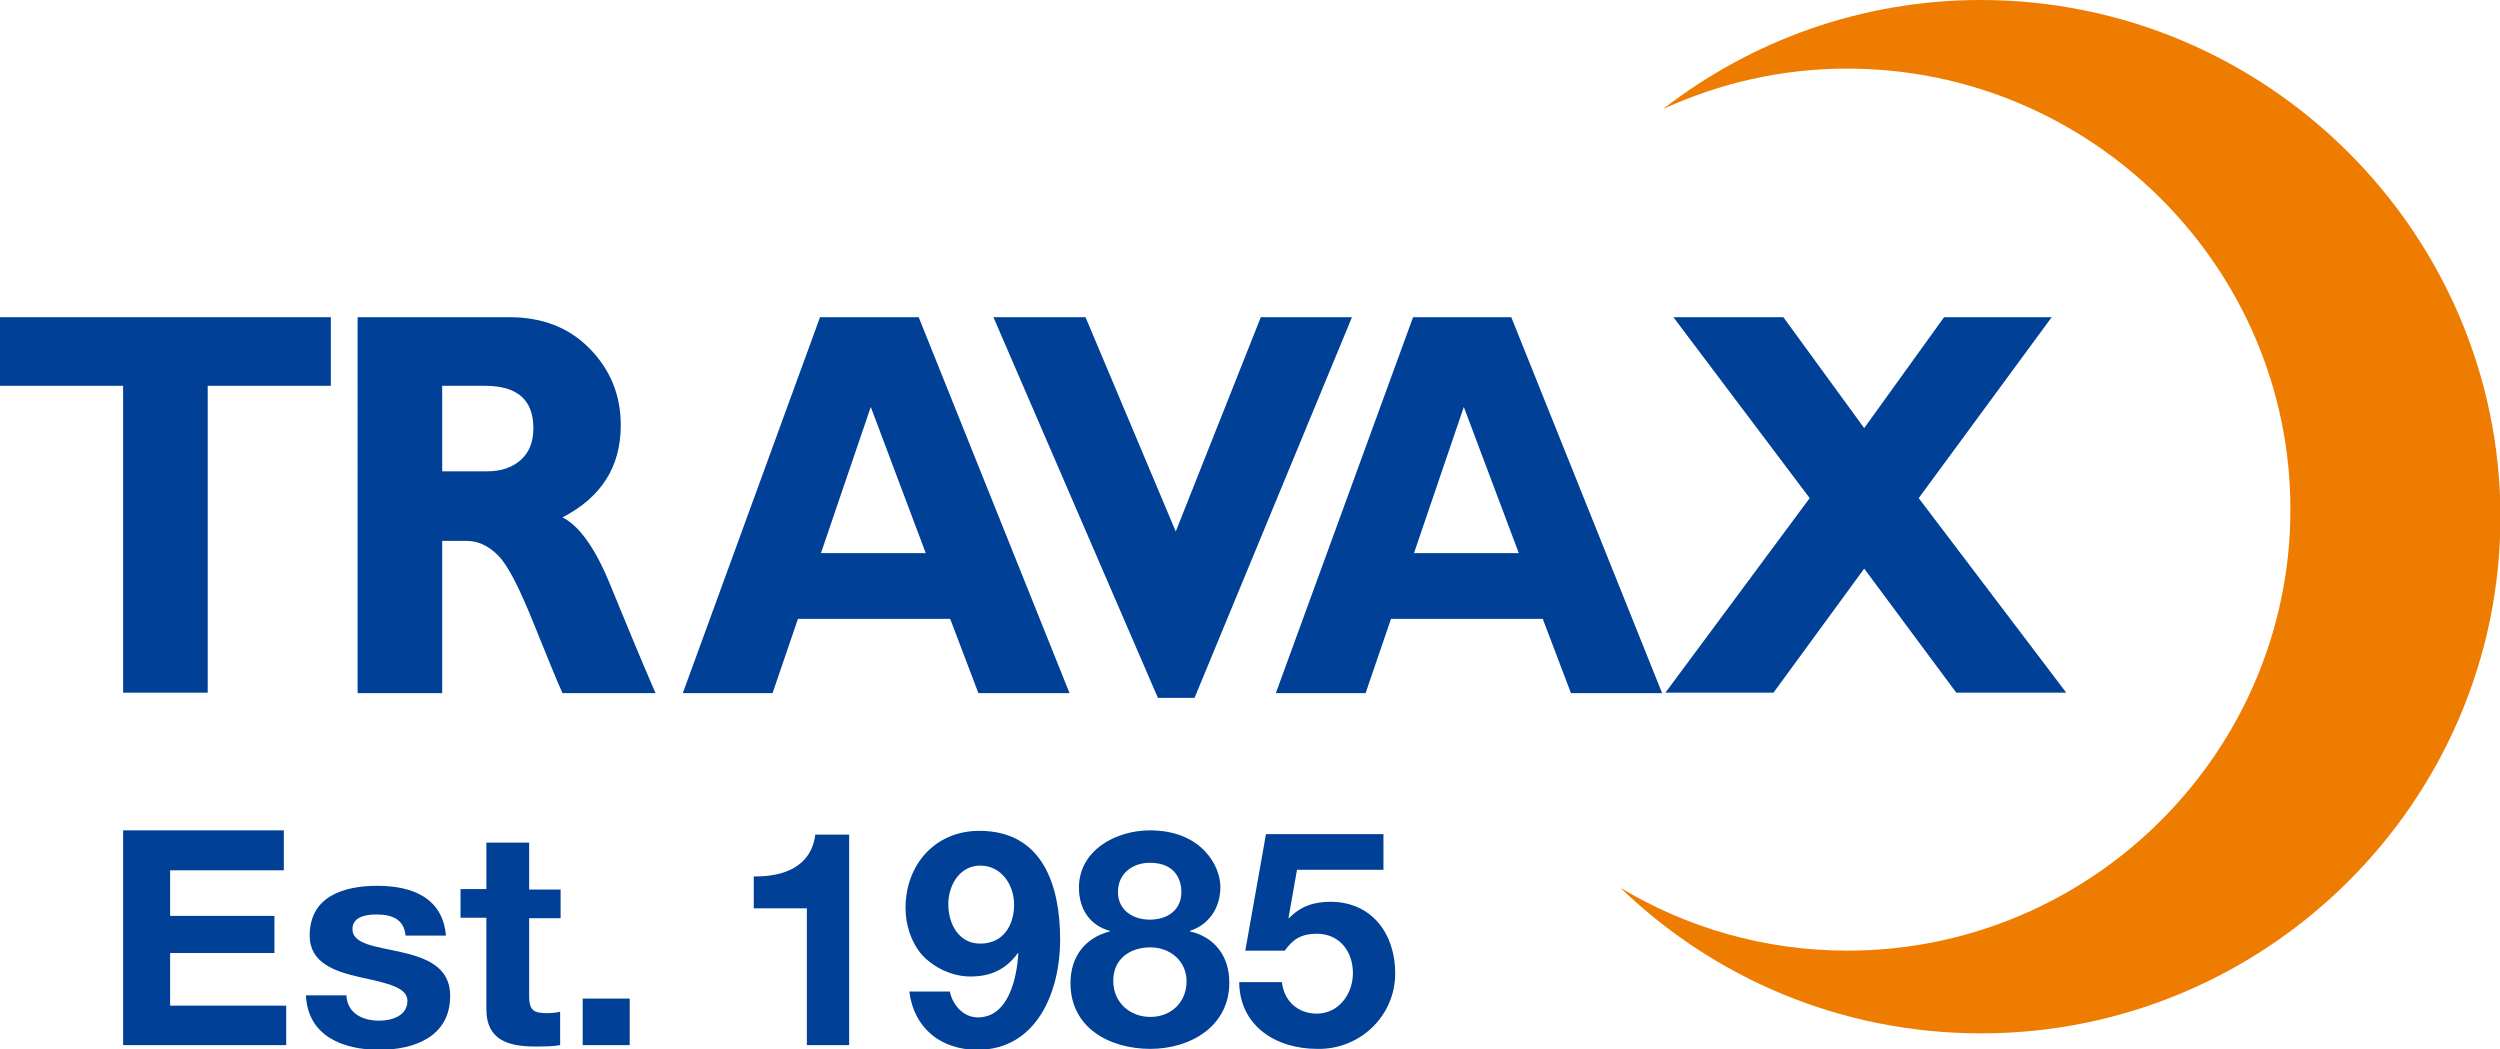 <?xml version="1.0" encoding="utf-8"?>
<!-- Generator: Adobe Illustrator 19.1.0, SVG Export Plug-In . SVG Version: 6.00 Build 0)  -->
<svg version="1.1" baseProfile="basic" id="Layer_1"
	 xmlns="http://www.w3.org/2000/svg" xmlns:xlink="http://www.w3.org/1999/xlink" x="0px" y="0px" viewBox="0 0 532 223.3"
	 xml:space="preserve">
<style type="text/css">
	.st0{clip-path:url(#SVGID_2_);fill-rule:evenodd;clip-rule:evenodd;fill:#EE7C00;}
	.st1{clip-path:url(#SVGID_2_);fill-rule:evenodd;clip-rule:evenodd;fill:#004097;}
	.st2{clip-path:url(#SVGID_2_);fill:#004097;}
</style>
<g>
	<defs>
		<rect id="SVGID_1_" width="532" height="223.3"/>
	</defs>
	<clipPath id="SVGID_2_">
		<use xlink:href="#SVGID_1_"  style="overflow:visible;"/>
	</clipPath>
	<path class="st0" d="M421.5,0c-25.4,0-48.9,8.7-67.6,23.2c12-5.5,25.2-8.6,39.2-8.6c51.9,0,94.3,42.2,94.3,93.8
		c0,51.7-42.4,93.9-94.3,93.9c-17.6,0-34.2-4.9-48.3-13.4c19.9,19.2,46.9,31,76.8,31c60.8,0,110.5-49.4,110.5-110
		C532,49.5,482.4,0,421.5,0"/>
	<polygon class="st1" points="70.4,67.5 70.4,82.1 44.2,82.1 44.2,147.4 26.2,147.4 26.2,82.1 0,82.1 0,67.5 	"/>
	<path class="st1" d="M94.1,82.1v18.2h9.5c3,0,5.4-0.8,7.2-2.4c1.8-1.6,2.7-3.8,2.7-6.8c0-6-3.4-9-10.3-9H94.1z M76.1,67.5h32.3
		c7,0,12.7,2.2,17.1,6.7c4.4,4.5,6.6,9.9,6.6,16.3c0,8.8-4.1,15.3-12.4,19.6c3.6,1.8,7.1,6.7,10.3,14.7c3.3,8,6.4,15.6,9.5,22.7
		h-19.8c-1.2-2.6-3.2-7.6-6.2-15c-3-7.4-5.4-12.2-7.5-14.3c-2.1-2.1-4.3-3.1-6.7-3.1h-5.2v32.4h-18V67.5z"/>
	<path class="st1" d="M197,117.7l-11.7-31.1l-10.6,31.1H197z M195.5,67.5l32.1,80h-19.4l-6-15.8h-32.4l-5.4,15.8h-19.1l29.2-80
		H195.5z"/>
	<polygon class="st1" points="287.7,67.5 254.2,148.5 246.4,148.5 211.4,67.5 231,67.5 250.2,113.1 268.3,67.5 	"/>
	<path class="st1" d="M323.2,117.7l-11.7-31.1l-10.6,31.1H323.2z M321.6,67.5l32.1,80h-19.4l-6-15.8H296l-5.4,15.8h-19.1l29.2-80
		H321.6z"/>
	<polygon class="st1" points="436.6,67.5 408.3,106 439.7,147.4 416.3,147.4 396.7,121 377.4,147.4 354.4,147.4 385.1,106 
		356.1,67.5 379.5,67.5 396.7,91.1 413.7,67.5 	"/>
	<polygon class="st2" points="26.2,176.7 60.4,176.7 60.4,185.2 36.2,185.2 36.2,194.9 58.4,194.9 58.4,202.8 36.2,202.8 36.2,214 
		60.9,214 60.9,222.4 26.2,222.4 	"/>
	<path class="st2" d="M73.7,211.6c0.1,4,3.4,5.6,7,5.6c2.6,0,6-1,6-4.2c0-2.8-3.8-3.7-10.3-5.1c-5.2-1.2-10.5-3-10.5-8.8
		c0-8.4,7.3-10.6,14.4-10.6c7.2,0,13.9,2.4,14.6,10.6h-8.6c-0.3-3.5-2.9-4.5-6.2-4.5c-2,0-5.1,0.4-5.1,3.1c0,3.3,5.1,3.7,10.3,4.9
		c5.3,1.2,10.5,3.1,10.5,9.3c0,8.7-7.6,11.5-15.1,11.5c-7.7,0-15.2-2.9-15.6-11.6H73.7z"/>
	<path class="st2" d="M112.6,189.3h6.7v6.1h-6.7v16.4c0,3.1,0.8,3.8,3.8,3.8c1,0,1.9-0.1,2.8-0.3v7.1c-1.5,0.3-3.5,0.3-5.3,0.3
		c-5.6,0-10.4-1.3-10.4-7.9v-19.5H98v-6.1h5.5v-9.9h9.1V189.3z"/>
	<rect x="124" y="212.5" class="st2" width="10" height="9.9"/>
	<path class="st2" d="M180.8,222.4h-9.1v-29.1h-11.3v-6.8c6.3,0.1,12.2-2,13.1-8.9h7.2V222.4z"/>
	<path class="st2" d="M202.1,210.9c0.6,3,2.9,5.6,6,5.6c6.6,0,8.3-8.6,8.6-13.6l-0.1-0.1c-2.5,3.5-5.8,5-10.1,5
		c-3.8,0-7.7-1.8-10.3-4.6c-2.4-2.8-3.5-6.5-3.5-10c0-9.2,6.3-16.4,15.7-16.4c13.6,0,17.2,11.8,17.2,23.2c0,10.9-4.9,23.4-17.6,23.4
		c-7.7,0-13.5-4.5-14.5-12.4H202.1z M215.8,192.5c0-4.2-2.7-8.3-7.2-8.3c-4.4,0-6.8,4.2-6.8,8.2c0,4.2,2.2,8.4,6.8,8.4
		C213.5,200.8,215.8,196.9,215.8,192.5"/>
	<path class="st2" d="M244.7,176.7c11.1,0,15,7.7,15,12c0,4.4-2.3,8-6.5,9.4v0.1c5.3,1.2,8.4,5.3,8.4,10.9c0,9.4-8.4,14.1-16.8,14.1
		c-8.6,0-17-4.4-17-14c0-5.7,3.2-9.7,8.4-11v-0.1c-4.4-1.2-6.6-4.8-6.6-9.2C229.6,180.9,237.5,176.7,244.7,176.7 M244.8,216.4
		c4.4,0,7.7-3.1,7.7-7.6c0-4.3-3.5-7.2-7.7-7.2c-4.4,0-7.9,2.5-7.9,7.1C236.9,213.4,240.5,216.4,244.8,216.4 M244.7,195.7
		c3.7,0,6.7-2,6.7-5.9c0-2.3-1.1-6.2-6.7-6.2c-3.6,0-6.8,2.2-6.8,6.2C237.9,193.7,241.1,195.7,244.7,195.7"/>
	<path class="st2" d="M294.5,185.1H276l-1.8,10.2l0.1,0.1c2.4-2.5,5.2-3.5,8.8-3.5c8.8,0,13.8,6.8,13.8,15.2
		c0,9.2-7.6,16.3-16.6,16.1c-8.7,0-16.5-4.8-16.6-14.2h9.1c0.4,4,3.4,6.7,7.4,6.7c4.7,0,7.7-4.2,7.7-8.6c0-4.7-2.9-8.4-7.7-8.4
		c-3.3,0-5.1,1.2-6.8,3.6H265l4.4-24.8h25V185.1z"/>
</g>
</svg>
